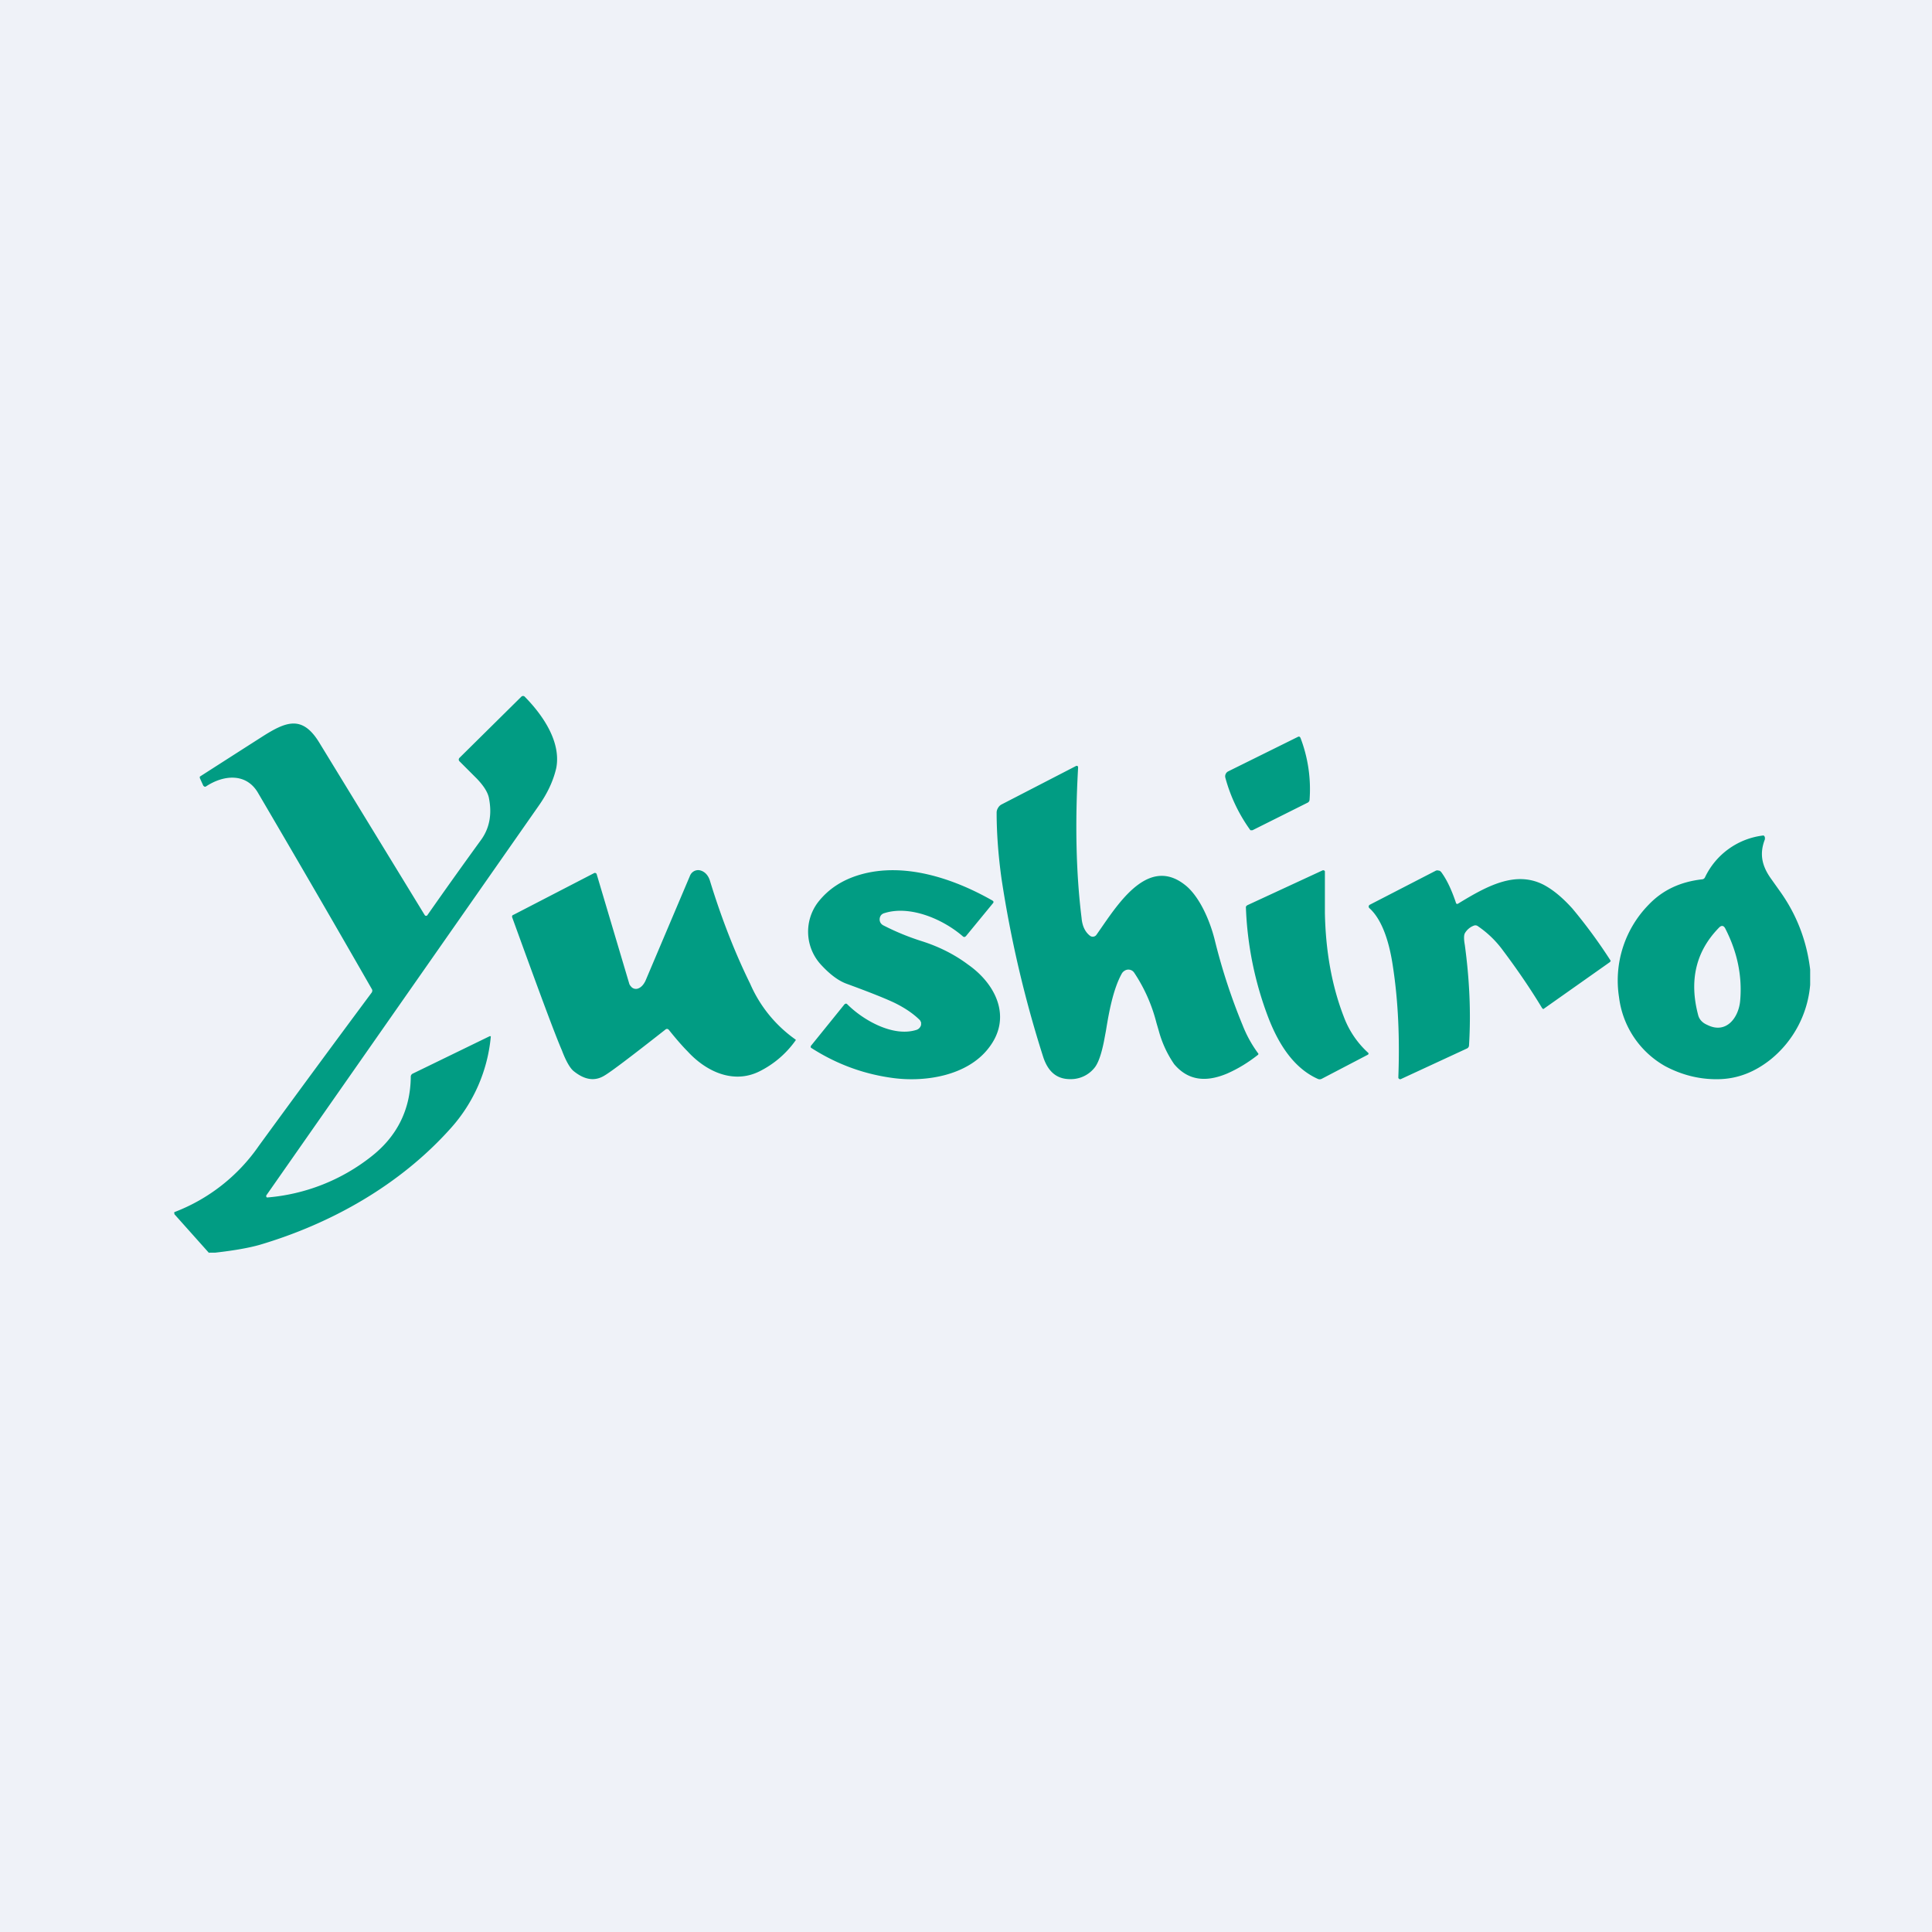<?xml version="1.0" encoding="UTF-8"?>
<!-- generated by Finnhub -->
<svg viewBox="0 0 55.5 55.5" xmlns="http://www.w3.org/2000/svg">
<path d="M 0,0 H 55.5 V 55.5 H 0 Z" fill="rgb(239, 242, 248)"/>
<path d="M 5.99,35.985 H 6.18 C 6.76,35.92 7.18,35.84 7.46,35.76 C 9.52,35.15 11.49,34.04 12.94,32.42 A 4.56,4.56 0 0,0 14.1,29.77 A 0.05,0.05 0 0,0 14.06,29.77 L 11.86,30.84 A 0.1,0.1 0 0,0 11.8,30.94 C 11.79,31.87 11.41,32.64 10.67,33.22 A 5.55,5.55 0 0,1 7.67,34.4 A 0.05,0.05 0 0,1 7.65,34.34 L 15.48,23.14 C 15.74,22.77 15.9,22.41 15.98,22.06 C 16.12,21.32 15.61,20.56 15.08,20.02 A 0.07,0.07 0 0,0 14.97,20.02 L 13.2,21.77 A 0.07,0.07 0 0,0 13.2,21.87 L 13.7,22.37 C 13.89,22.57 14,22.74 14.04,22.9 C 14.14,23.37 14.07,23.79 13.81,24.14 A 148.23,148.23 0 0,0 12.27,26.3 A 0.06,0.06 0 0,1 12.21,26.3 L 12.19,26.27 L 9.17,21.33 C 8.68,20.53 8.21,20.73 7.52,21.17 A 1759.33,1759.33 0 0,0 5.74,22.31 V 22.35 L 5.84,22.57 C 5.87,22.6 5.89,22.61 5.92,22.59 C 6.42,22.26 7.08,22.19 7.42,22.79 C 8.37,24.41 9.46,26.28 10.68,28.41 C 10.7,28.44 10.7,28.47 10.68,28.51 A 619.82,619.82 0 0,0 7.44,32.91 A 5.2,5.2 0 0,1 5.01,34.82 A 0.04,0.04 0 0,0 5.01,34.86 V 34.88 L 6.01,36 Z M 37.28,21.17 L 35.28,22.16 A 0.16,0.16 0 0,0 35.2,22.34 A 4.63,4.63 0 0,0 35.92,23.85 H 35.98 L 37.56,23.06 A 0.1,0.1 0 0,0 37.62,22.97 A 4.13,4.13 0 0,0 37.36,21.2 C 37.34,21.16 37.32,21.15 37.28,21.17 Z M 31.31,26.88 A 0.13,0.13 0 0,0 31.5,26.85 L 31.66,26.62 C 32.22,25.81 33.07,24.58 34.1,25.47 C 34.47,25.8 34.75,26.43 34.89,26.98 C 35.11,27.88 35.39,28.71 35.7,29.46 A 3.51,3.51 0 0,0 36.15,30.27 A 0.04,0.04 0 0,1 36.14,30.3 C 35.86,30.52 35.57,30.7 35.25,30.84 C 34.61,31.11 34.11,31.02 33.73,30.57 A 3.13,3.13 0 0,1 33.29,29.62 L 33.22,29.38 A 4.65,4.65 0 0,0 32.58,27.94 A 0.2,0.2 0 0,0 32.3,27.89 A 0.22,0.22 0 0,0 32.23,27.96 C 31.97,28.42 31.85,29.12 31.77,29.61 L 31.71,29.93 C 31.64,30.27 31.56,30.51 31.46,30.65 A 0.87,0.87 0 0,1 30.74,31 C 30.36,31 30.11,30.79 29.97,30.37 A 33.1,33.1 0 0,1 28.77,25.24 C 28.68,24.59 28.63,23.95 28.63,23.34 C 28.63,23.29 28.65,23.24 28.67,23.21 A 0.24,0.24 0 0,1 28.77,23.11 L 30.9,22.01 A 0.05,0.05 0 0,1 30.96,22.01 L 30.97,22.03 V 22.06 C 30.88,23.64 30.91,25.08 31.07,26.37 C 31.09,26.6 31.17,26.77 31.31,26.88 Z M 26.46,29.37 V 29.44 A 0.2,0.2 0 0,1 26.31,29.59 C 25.65,29.79 24.8,29.31 24.34,28.85 C 24.31,28.82 24.29,28.83 24.26,28.85 L 23.29,30.05 V 30.09 L 23.3,30.1 C 24.03,30.57 24.82,30.86 25.67,30.97 C 26.59,31.09 27.78,30.9 28.39,30.12 C 29.09,29.24 28.61,28.27 27.81,27.71 C 27.41,27.41 26.96,27.19 26.49,27.04 A 7.1,7.1 0 0,1 25.37,26.58 A 0.2,0.2 0 0,1 25.29,26.5 A 0.2,0.2 0 0,1 25.31,26.29 A 0.19,0.19 0 0,1 25.41,26.23 C 26.14,26 27.08,26.4 27.65,26.89 C 27.69,26.93 27.72,26.92 27.75,26.89 L 28.53,25.94 C 28.55,25.91 28.54,25.89 28.51,25.87 C 27.37,25.22 25.97,24.77 24.73,25.12 C 24.2,25.27 23.79,25.54 23.49,25.93 A 1.4,1.4 0 0,0 23.6,27.73 C 23.86,28.01 24.1,28.18 24.32,28.26 C 24.92,28.48 25.38,28.66 25.68,28.8 C 25.99,28.95 26.24,29.12 26.43,29.31 L 26.46,29.37 Z M 39.31,30.29 L 37.97,30.99 A 0.13,0.13 0 0,1 37.85,30.99 C 37.14,30.67 36.71,29.95 36.43,29.22 A 9.89,9.89 0 0,1 35.79,26.05 A 0.11,0.11 0 0,1 35.84,26 L 38,25 H 38.02 A 0.05,0.05 0 0,1 38.06,25.03 V 26.22 C 38.08,27.32 38.26,28.32 38.6,29.2 A 2.65,2.65 0 0,0 39.31,30.25 A 0.04,0.04 0 0,1 39.31,30.28 L 39.3,30.29 Z M 17.36,30.9 C 17.55,30.79 18.13,30.35 19.11,29.58 C 19.14,29.55 19.18,29.55 19.21,29.58 C 19.45,29.88 19.63,30.08 19.75,30.2 C 20.3,30.8 21.08,31.14 21.81,30.78 A 2.8,2.8 0 0,0 22.86,29.88 A 0.02,0.02 0 0,0 22.85,29.86 A 3.81,3.81 0 0,1 21.55,28.26 C 21.15,27.45 20.75,26.46 20.4,25.32 C 20.35,25.14 20.24,25.03 20.1,25 A 0.25,0.25 0 0,0 19.93,25.03 A 0.26,0.26 0 0,0 19.82,25.16 L 18.54,28.18 C 18.48,28.3 18.41,28.37 18.32,28.4 A 0.18,0.18 0 0,1 18.12,28.33 A 0.2,0.2 0 0,1 18.08,28.27 L 17.14,25.11 A 0.05,0.05 0 0,0 17.11,25.08 A 0.05,0.05 0 0,0 17.07,25.08 L 14.75,26.28 C 14.71,26.29 14.7,26.33 14.72,26.37 C 15.47,28.44 15.94,29.71 16.14,30.17 C 16.26,30.49 16.38,30.69 16.48,30.77 C 16.79,31.02 17.08,31.07 17.36,30.9 Z M 41.9,25.95 C 42.72,25.45 43.54,25 44.35,25.42 C 44.63,25.57 44.9,25.8 45.17,26.1 A 14.87,14.87 0 0,1 46.27,27.6 A 0.09,0.09 0 0,1 46.23,27.65 L 44.36,28.97 L 44.35,28.98 A 0.04,0.04 0 0,1 44.32,28.98 L 44.3,28.96 C 43.95,28.38 43.57,27.83 43.18,27.31 A 2.93,2.93 0 0,0 42.46,26.61 A 0.12,0.12 0 0,0 42.34,26.59 A 0.5,0.5 0 0,0 42.08,26.81 C 42.05,26.87 42.05,26.98 42.08,27.15 C 42.21,28.11 42.26,29.07 42.2,30.03 A 0.1,0.1 0 0,1 42.14,30.12 L 40.24,31 A 0.05,0.05 0 0,1 40.19,30.99 L 40.17,30.97 V 30.94 C 40.21,29.84 40.17,28.77 40.01,27.74 C 39.93,27.2 39.75,26.46 39.34,26.09 A 0.06,0.06 0 0,1 39.35,25.99 L 41.25,25.01 A 0.12,0.12 0 0,1 41.33,25.01 C 41.36,25.01 41.38,25.03 41.4,25.05 C 41.57,25.28 41.7,25.57 41.82,25.92 C 41.83,25.97 41.86,25.98 41.9,25.95 Z M 52,27.85 V 28.29 A 3.09,3.09 0 0,1 50.87,30.43 C 50.42,30.79 49.94,30.98 49.42,31 C 48.88,31.02 48.35,30.9 47.84,30.63 A 2.64,2.64 0 0,1 46.51,28.65 A 3.11,3.11 0 0,1 47.36,25.99 C 47.76,25.57 48.27,25.33 48.9,25.26 A 0.1,0.1 0 0,0 48.98,25.2 A 2.13,2.13 0 0,1 50.66,24 A 0.08,0.08 0 0,1 50.7,24.07 V 24.11 C 50.54,24.52 50.61,24.86 50.86,25.22 L 51.13,25.6 C 51.61,26.27 51.9,27.02 52,27.85 Z M 48.78,29.15 C 48.52,28.16 48.72,27.33 49.37,26.66 C 49.45,26.57 49.52,26.58 49.57,26.69 C 49.91,27.36 50.05,28.04 49.99,28.74 C 49.95,29.23 49.59,29.72 49.04,29.44 C 48.9,29.38 48.81,29.28 48.78,29.15 Z" fill="rgb(1, 156, 131)" fill-rule="evenodd"/>
</svg>
